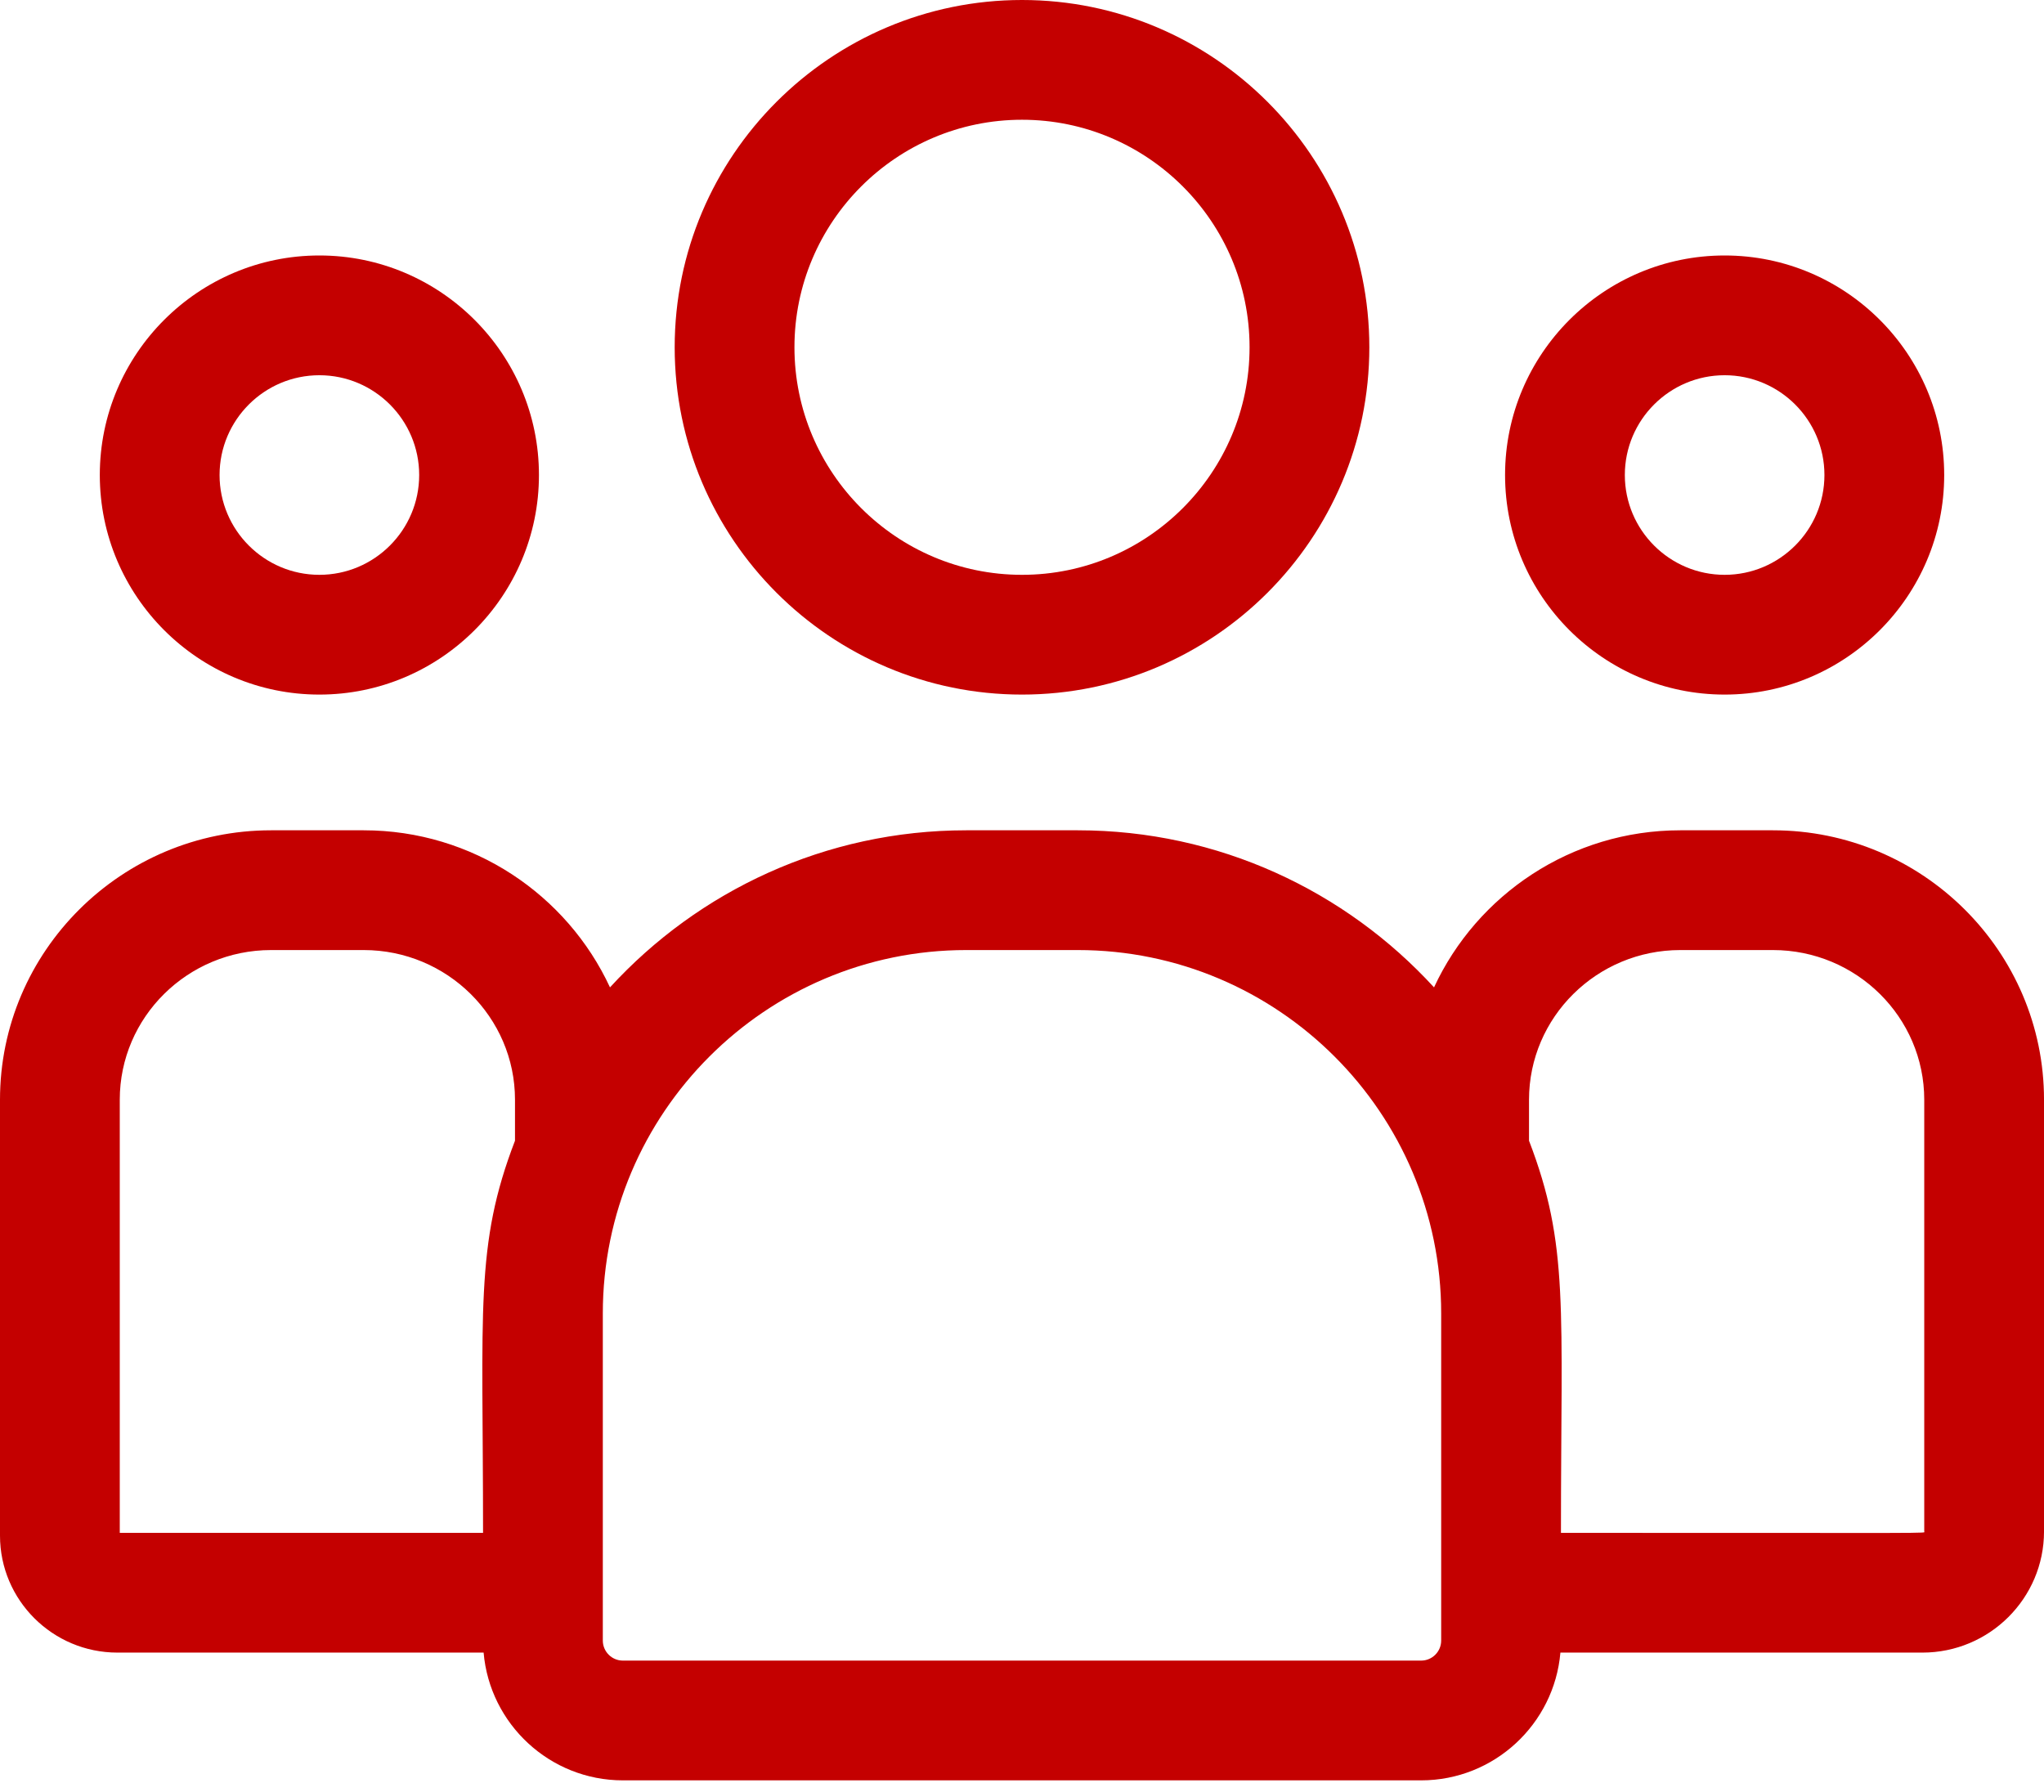 <svg width="138" height="121" viewBox="0 0 138 121" fill="none" xmlns="http://www.w3.org/2000/svg">
<path d="M69 46.899C81.93 46.899 92.45 36.379 92.45 23.449C92.45 10.519 81.93 0 69 0C56.07 0 45.551 10.519 45.551 23.449C45.551 36.379 56.07 46.899 69 46.899ZM69 8.086C77.472 8.086 84.364 14.978 84.364 23.449C84.364 31.921 77.472 38.813 69 38.813C60.529 38.813 53.637 31.921 53.637 23.449C53.637 14.978 60.529 8.086 69 8.086Z" fill="#C40000"/>
<path d="M116.438 46.899C124.612 46.899 131.262 40.248 131.262 32.074C131.262 23.9 124.612 17.25 116.438 17.25C108.264 17.25 101.614 23.9 101.614 32.074C101.614 40.248 108.264 46.899 116.438 46.899ZM116.438 25.336C120.154 25.336 123.176 28.359 123.176 32.074C123.176 35.79 120.154 38.813 116.438 38.813C112.723 38.813 109.7 35.79 109.7 32.074C109.7 28.359 112.723 25.336 116.438 25.336Z" fill="#C40000"/>
<path d="M119.699 56.063H113.446C106.078 56.063 99.717 60.416 96.818 66.669C90.85 60.155 82.278 56.063 72.768 56.063H65.233C55.723 56.063 47.151 60.155 41.183 66.669C38.284 60.416 31.923 56.063 24.554 56.063H18.301C8.21 56.063 0 64.223 0 74.254V103.689C0 108.044 3.556 111.586 7.927 111.586H32.651C33.066 116.411 37.123 120.212 42.053 120.212H95.948C100.878 120.212 104.935 116.411 105.35 111.586H129.791C134.318 111.586 138.001 107.918 138.001 103.409V74.254C138.001 64.223 129.791 56.063 119.699 56.063ZM8.086 74.254C8.086 68.682 12.669 64.149 18.301 64.149H24.554C30.187 64.149 34.77 68.682 34.77 74.254V77.022C32.051 84.101 32.613 88.343 32.613 103.5H8.086V74.254ZM97.301 110.772C97.301 111.519 96.694 112.126 95.948 112.126H42.053C41.306 112.126 40.699 111.518 40.699 110.772V88.682C40.699 75.154 51.705 64.149 65.233 64.149H72.768C86.296 64.149 97.301 75.154 97.301 88.682V110.772ZM129.915 103.409C129.915 103.548 131.422 103.5 105.387 103.5C105.387 88.231 105.945 84.089 103.231 77.022V74.254C103.231 68.682 107.814 64.149 113.446 64.149H119.699C125.332 64.149 129.915 68.682 129.915 74.254V103.409Z" fill="#C40000"/>
<path d="M21.563 46.899C29.737 46.899 36.387 40.248 36.387 32.074C36.387 23.9 29.737 17.25 21.563 17.25C13.389 17.25 6.738 23.9 6.738 32.074C6.738 40.248 13.389 46.899 21.563 46.899ZM21.563 25.336C25.278 25.336 28.301 28.359 28.301 32.074C28.301 35.79 25.278 38.813 21.563 38.813C17.847 38.813 14.824 35.79 14.824 32.074C14.824 28.359 17.847 25.336 21.563 25.336Z" fill="#C40000"/>
</svg>
